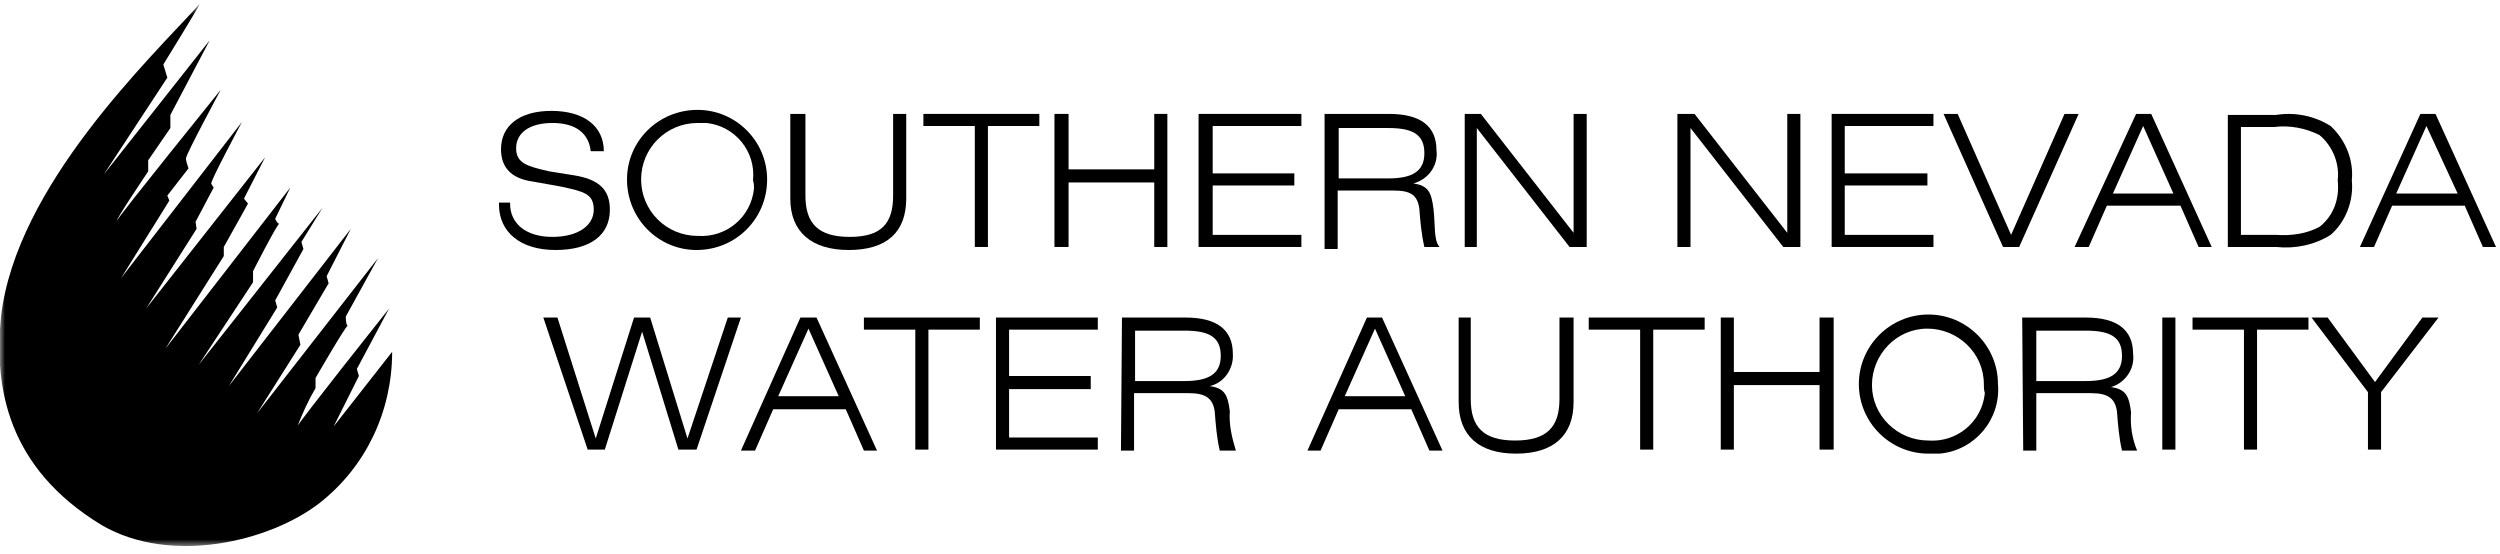 <svg width="248" height="55" viewBox="0 0 248 55" fill="none" xmlns="http://www.w3.org/2000/svg">
<path d="M50.6 20.2C50.6 22.2 52.2 23.5 54.8 23.5C57.3 23.5 58.9 22.4 58.9 20.8C58.9 19.2 57.9 19 55.6 18.5L52.8 18C50.7 17.7 49.7 16.6 49.7 14.8C49.7 12.5 51.5 11 54.7 11C57.9 11 59.9 12.5 59.9 15H58.6C58.4 13.2 57.1 12.2 54.8 12.2C52.5 12.2 51.2 13.2 51.2 14.7C51.2 16.2 52.3 16.5 54.5 17L57 17.4C59.4 17.8 60.5 18.8 60.5 20.8C60.5 23.3 58.6 24.8 55.1 24.8C51.6 24.8 49.5 23 49.5 20.3V20.1H50.6V20.2Z" fill="black"/>
<path d="M74.699 17.9C74.999 15 72.899 12.5 70.099 12.2C69.799 12.2 69.499 12.2 69.199 12.2C66.099 12.2 63.599 14.7 63.599 17.8C63.599 20.9 66.099 23.4 69.199 23.4C71.999 23.6 74.499 21.6 74.799 18.7C74.799 18.5 74.799 18.2 74.699 17.9ZM69.099 24.8C65.299 24.8 62.199 21.7 62.199 17.8C62.199 14 65.299 10.9 69.199 10.9C72.999 10.9 76.099 14 76.099 17.8C76.099 21.7 72.999 24.8 69.099 24.8Z" fill="black"/>
<path d="M79.898 11.3V19.4C79.898 22.2 81.198 23.5 84.298 23.5C87.398 23.5 88.598 22.2 88.598 19.4V11.3H89.898V19.7C89.898 23 87.998 24.8 84.198 24.8C80.498 24.8 78.398 23 78.398 19.7V11.3H79.898Z" fill="black"/>
<path d="M96.702 12.5H91.602V11.3H103.102V12.5H98.002V24.5H96.702V12.5Z" fill="black"/>
<path d="M104.602 11.3H106.002V16.8H114.502V11.3H115.802V24.5H114.502V18.1H106.002V24.5H104.602V11.3Z" fill="black"/>
<path d="M118.898 11.3H129.098V12.5H120.298V17.2H128.398V18.4H120.298V23.3H129.098V24.5H118.898V11.3Z" fill="black"/>
<path d="M132.798 12.6V17.7H137.698C140.098 17.7 141.298 17 141.298 15.2C141.298 13.3 140.098 12.7 137.698 12.7H132.798V12.6ZM131.498 11.3H137.798C140.898 11.3 142.498 12.5 142.498 14.9C142.698 16.4 141.698 17.8 140.198 18.2C141.698 18.4 141.998 19.1 142.198 20.7C142.398 22.3 142.198 23.8 142.798 24.5H141.298C140.998 23.2 140.898 22 140.798 20.7C140.598 19.3 139.898 18.9 138.198 18.9H132.698V24.7H131.398V11.3H131.498Z" fill="black"/>
<path d="M145.301 11.3H146.901L156.101 23.1V11.3H157.401V24.5H155.701L146.501 12.7V24.5H145.301V11.3Z" fill="black"/>
<path d="M166.398 11.3H168.098L177.298 23.1V11.3H178.598V24.5H176.898L167.698 12.7V24.5H166.398V11.3Z" fill="black"/>
<path d="M181.699 11.3H191.799V12.5H182.999V17.2H191.199V18.4H182.999V23.3H191.799V24.5H181.699V11.3Z" fill="black"/>
<path d="M192.801 11.3H194.201L199.501 23.3L204.801 11.3H206.201L200.301 24.5H198.701L192.801 11.3Z" fill="black"/>
<path d="M215.601 19.2L212.601 12.5L209.601 19.2H215.601ZM211.901 11.3H213.401L219.401 24.5H218.101L216.301 20.4H209.001L207.201 24.5H205.801L211.901 11.3Z" fill="black"/>
<path d="M222.3 12.6V23.3H225.8C227.3 23.4 228.8 23.2 230.1 22.5C231.5 21.4 232.1 19.7 231.9 17.9C232.1 16.2 231.4 14.5 230.1 13.4C228.7 12.7 227.1 12.4 225.6 12.6H222.3ZM231.2 12.5C232.7 13.9 233.5 15.9 233.3 17.9C233.5 19.9 232.7 22 231.2 23.3C229.6 24.3 227.7 24.7 225.8 24.5H221V11.4H225.8C227.7 11.1 229.6 11.5 231.2 12.5Z" fill="black"/>
<path d="M243.802 19.2L240.702 12.5L237.702 19.2H243.802ZM240.102 11.3H241.602L247.602 24.5H246.302L244.502 20.4H237.302L235.502 24.5H234.102L240.102 11.3Z" fill="black"/>
<path d="M53.898 31.5H55.298L59.098 43.5L62.898 31.5H64.498L68.198 43.5L72.198 31.5H73.498L69.098 44.6H67.298L63.698 32.9L59.998 44.6H58.298L53.898 31.5Z" fill="black"/>
<path d="M83.2 39.3L80.2 32.6L77.2 39.3H83.2ZM79.4 31.5H81L87 44.7H85.7L83.9 40.6H76.7L74.9 44.7H73.5L79.4 31.5Z" fill="black"/>
<path d="M90.799 32.7H85.699V31.5H97.199V32.7H92.099V44.6H90.799V32.7Z" fill="black"/>
<path d="M98.801 31.5H108.901V32.7H100.101V37.3H108.201V38.6H100.101V43.4H108.901V44.6H98.801V31.5Z" fill="black"/>
<path d="M112.599 32.7V37.8H117.499C119.899 37.8 121.099 37.1 121.099 35.3C121.099 33.4 119.899 32.8 117.499 32.8H112.599V32.7ZM111.299 31.5H117.599C120.699 31.5 122.299 32.7 122.299 35.1C122.399 36.6 121.399 38 119.999 38.3C121.499 38.5 121.799 39.2 121.999 40.8C121.899 42.1 122.199 43.4 122.599 44.7H120.999C120.699 43.4 120.599 42.1 120.499 40.8C120.299 39.5 119.599 39 117.899 39H112.499V44.7H111.199L111.299 31.5Z" fill="black"/>
<path d="M139.399 39.3L136.399 32.6L133.399 39.3H139.399ZM135.599 31.5H137.099L143.099 44.7H141.799L139.999 40.6H132.799L130.999 44.7H129.699L135.599 31.5Z" fill="black"/>
<path d="M145.899 31.5V39.6C145.899 42.4 147.199 43.7 150.299 43.7C153.399 43.7 154.699 42.4 154.699 39.6V31.5H156.099V39.9C156.099 43.2 154.099 45 150.399 45C146.699 45 144.699 43.2 144.699 39.9V31.5H145.899Z" fill="black"/>
<path d="M162.702 32.7H157.602V31.5H169.102V32.7H164.002V44.6H162.702V32.7Z" fill="black"/>
<path d="M170.699 31.5H171.999V36.9H180.499V31.5H181.899V44.6H180.499V38.2H171.999V44.6H170.699V31.5Z" fill="black"/>
<path d="M196.798 38.1C196.798 35 194.198 32.6 191.198 32.6C188.098 32.6 185.698 35.2 185.698 38.2C185.698 41.2 188.198 43.7 191.298 43.7C194.098 43.9 196.598 41.9 196.898 39C196.798 38.7 196.798 38.4 196.798 38.1ZM191.298 45C187.498 45 184.398 41.9 184.398 38.1C184.398 34.3 187.498 31.2 191.298 31.2C195.098 31.2 198.198 34.3 198.198 38.1C198.498 41.6 195.898 44.7 192.398 45C191.998 45 191.598 45 191.298 45Z" fill="black"/>
<path d="M202.002 32.7V37.8H206.902C209.302 37.8 210.502 37.1 210.502 35.3C210.502 33.4 209.302 32.8 206.902 32.8H202.002V32.7ZM200.602 31.5H206.902C210.002 31.5 211.602 32.7 211.602 35.1C211.802 36.6 210.802 38 209.402 38.4C210.902 38.6 211.202 39.3 211.402 40.9C211.302 42.2 211.502 43.5 212.002 44.7H210.502C210.202 43.4 210.102 42.1 210.002 40.8C209.802 39.5 209.102 39 207.402 39H202.002V44.7H200.702L200.602 31.5Z" fill="black"/>
<path d="M214.5 31.5H215.8V44.6H214.5V31.5Z" fill="black"/>
<path d="M222.6 32.7H217.5V31.5H229V32.7H223.9V44.6H222.6V32.7Z" fill="black"/>
<mask id="mask0_4140_27998" style="mask-type:luminance" maskUnits="userSpaceOnUse" x="0" y="0" width="248" height="55">
<path d="M247.6 0.5H0V54.3H247.6V0.5Z" fill="white"/>
</mask>
<g mask="url(#mask0_4140_27998)">
<path d="M234.901 38.9L229.301 31.5H230.901L235.601 37.9L240.301 31.5H241.901L236.201 38.9V44.6H234.901V38.9Z" fill="black"/>
</g>
<mask id="mask1_4140_27998" style="mask-type:luminance" maskUnits="userSpaceOnUse" x="0" y="0" width="248" height="55">
<path d="M247.6 0.5H0V54.3H247.6V0.5Z" fill="white"/>
</mask>
<g mask="url(#mask1_4140_27998)">
<path d="M38.901 34.9L33.101 42.3L35.601 37.3L35.401 36.6L38.601 30.6C38.601 30.6 29.301 42.3 29.501 42.3C30.001 41 30.601 39.7 31.301 38.5V37.5C31.301 37.5 34.301 32.3 34.501 32.3C34.301 32.3 34.301 31.4 34.301 31.4L37.501 25.6L25.501 41L29.801 34.2L29.601 33.2L32.601 28.1L32.401 27.4L34.801 22.7L22.701 38.3L27.501 30.5L27.301 29.8L30.101 24.7L29.901 24L32.001 20.6L19.701 36.2L25.101 28V26.9C25.101 26.9 27.501 22.2 27.701 22.2C27.501 22.2 27.301 21.7 27.301 21.7L28.801 18.6L16.401 34.6L22.201 25.4V24.5L24.601 20.2L24.201 19.7L26.301 15.6L14.501 30.6L19.501 22.7L19.401 22L21.201 18.6C21.201 18.6 20.801 18.1 21.001 18.1C20.801 18.1 24.001 12.1 24.001 12.1L12.001 27.6L16.801 19.9L16.601 19.4L18.701 16.7C18.701 16.7 18.301 15.6 18.501 15.6C18.301 15.6 21.901 8.9 21.901 8.9C21.901 8.9 11.401 21.9 11.601 21.9C11.401 21.9 14.701 17 14.701 17V15.9L16.901 12.7V11.4L20.801 4L10.301 17.3L16.601 7.7L16.201 6.4C16.201 6.4 19.901 0.4 19.801 0.4C15.001 5.7 1.601 18.4 0.101 31.4C-0.599 38.4 0.701 46.4 10.101 52.1C17.001 56.1 26.801 53.7 31.701 49.9C36.301 46.3 38.901 40.8 38.901 34.9Z" fill="black"/>
</g>
</svg>
